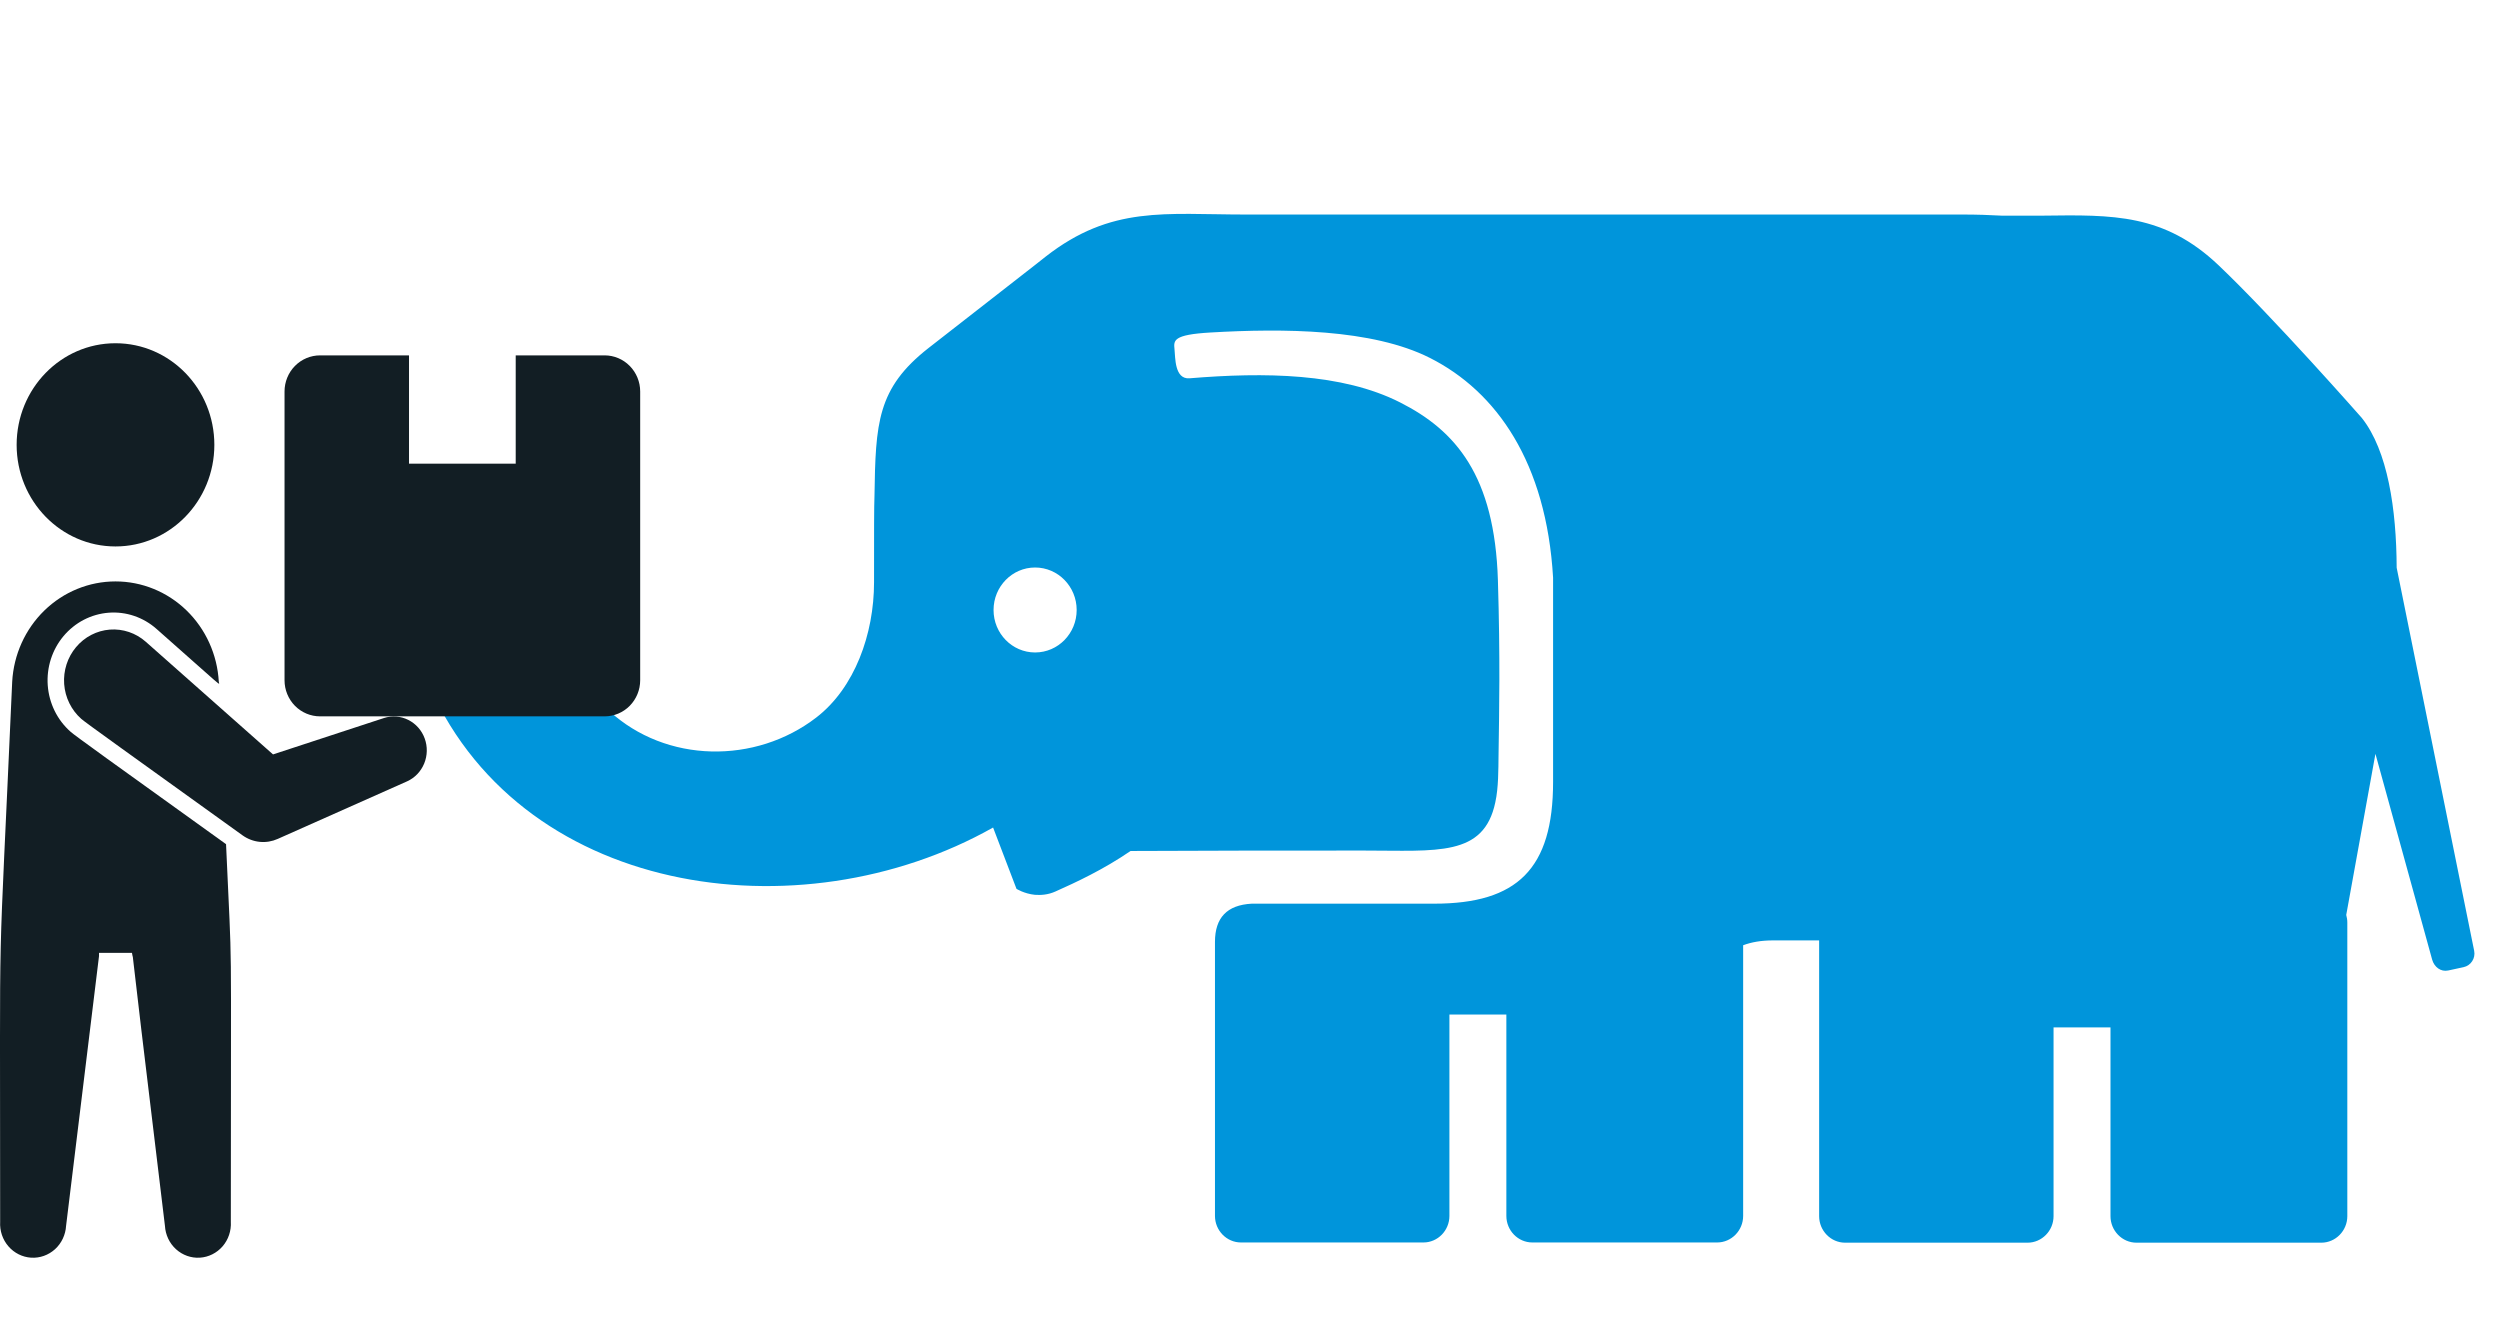 <svg width="81" height="43" viewBox="0 0 81 43" fill="none" xmlns="http://www.w3.org/2000/svg">
<path fill-rule="evenodd" clip-rule="evenodd" d="M14.348 19.857L16.389 19.577C17.343 19.405 17.399 19.534 17.561 19.957C17.918 20.925 18.774 22.144 19.728 23.026C21.586 24.74 24.483 24.761 26.447 23.248C27.695 22.288 28.319 20.538 28.319 18.868C28.319 17.218 28.319 16.394 28.333 16.071C28.369 13.705 28.418 12.579 30.087 11.274C30.985 10.572 32.422 9.453 33.544 8.579L33.881 8.313C36.013 6.65 37.752 6.951 40.354 6.951H63.611C64.038 6.951 64.453 6.965 64.853 6.987C65.357 6.987 65.813 6.987 66.191 6.987C68.457 6.958 70.119 6.922 71.88 8.593C73.64 10.264 76.522 13.54 76.522 13.54C77.364 14.601 77.645 16.502 77.652 18.394L80.163 30.806C80.212 31.049 80.057 31.286 79.819 31.336L79.321 31.444C79.083 31.494 78.872 31.336 78.802 31.093L76.964 24.424L76.018 29.644C76.039 29.723 76.053 29.802 76.053 29.888V39.403C76.053 39.876 75.674 40.263 75.211 40.263H69.222C68.759 40.263 68.38 39.876 68.38 39.403V33.287H66.535V39.403C66.535 39.876 66.156 40.263 65.694 40.263H59.781C59.319 40.263 58.94 39.876 58.94 39.403V30.469H57.446C57.06 30.469 56.745 30.526 56.478 30.626V39.395C56.478 39.869 56.099 40.256 55.636 40.256H49.647C49.184 40.256 48.806 39.869 48.806 39.395V32.871H46.961V39.395C46.961 39.869 46.583 40.256 46.12 40.256H40.207C39.744 40.256 39.365 39.869 39.365 39.395V30.519C39.365 29.737 39.751 29.322 40.558 29.279H46.47C49.157 29.279 50.32 28.153 50.32 25.335C50.32 23.327 50.32 20.803 50.32 18.717C50.103 14.989 48.49 12.687 46.33 11.597C44.457 10.651 41.574 10.636 39.218 10.773C37.998 10.844 38.026 11.031 38.054 11.318C38.082 11.583 38.054 12.293 38.538 12.257C40.971 12.056 43.483 12.085 45.362 13.038C47.165 13.949 48.427 15.412 48.532 18.796C48.609 21.348 48.574 22.962 48.553 24.446C48.546 24.948 48.553 25.514 48.448 25.995C48.076 27.766 46.562 27.558 44.191 27.558C41.666 27.558 39.148 27.558 36.63 27.572C35.74 28.181 34.856 28.59 34.197 28.884C33.958 28.992 33.727 29.006 33.531 28.992C33.18 28.956 32.934 28.798 32.934 28.798L32.176 26.812C25.913 30.347 16.712 29.063 13.787 21.936C13.346 20.861 13.345 20.044 14.348 19.857ZM33.537 21.14C34.281 21.14 34.884 20.524 34.884 19.764C34.884 19.004 34.281 18.387 33.537 18.387C32.794 18.387 32.191 19.004 32.191 19.764C32.191 20.524 32.794 21.14 33.537 21.14Z" fill="#0095DB"/>
<path d="M2.632 23.29C2.744 23.395 4.281 24.492 7.858 27.065C8.023 27.183 8.215 27.256 8.415 27.276C8.615 27.296 8.816 27.263 9 27.18L13.191 25.315C13.441 25.202 13.638 24.995 13.744 24.737C13.85 24.479 13.856 24.189 13.76 23.926C13.665 23.664 13.475 23.449 13.23 23.326C12.986 23.202 12.704 23.18 12.444 23.263L8.846 24.443L4.724 20.794C4.402 20.509 3.983 20.367 3.559 20.399C3.135 20.432 2.741 20.636 2.464 20.967C2.186 21.298 2.048 21.729 2.079 22.164C2.111 22.6 2.31 23.005 2.632 23.29Z" fill="#121E24"/>
<path d="M3.742 17.705C1.973 17.705 0.539 16.231 0.539 14.413C0.539 12.595 1.973 11.121 3.742 11.121C5.511 11.121 6.945 12.595 6.945 14.413C6.945 16.231 5.511 17.705 3.742 17.705Z" fill="#121E24"/>
<path d="M0.005 39.586C-0.012 39.877 0.084 40.163 0.273 40.381C0.461 40.599 0.726 40.731 1.009 40.749C1.292 40.766 1.57 40.667 1.783 40.474C1.995 40.281 2.124 40.008 2.141 39.717L3.208 30.977C3.208 30.939 3.208 30.906 3.208 30.873H4.276C4.415 31.729 3.881 27.652 5.344 39.717C5.361 40.008 5.489 40.281 5.702 40.474C5.914 40.667 6.192 40.766 6.475 40.749C6.759 40.731 7.023 40.599 7.212 40.381C7.4 40.163 7.496 39.877 7.479 39.586C7.479 29.161 7.532 32.058 7.324 27.351C3.587 24.668 2.402 23.817 2.285 23.707C1.855 23.328 1.59 22.788 1.547 22.207C1.505 21.626 1.688 21.052 2.058 20.61C2.241 20.392 2.464 20.212 2.714 20.082C2.965 19.952 3.238 19.874 3.518 19.852C4.083 19.808 4.642 19.997 5.071 20.377C7.346 22.385 7.1 22.204 7.089 22.089C7.041 21.21 6.667 20.384 6.045 19.779C5.422 19.174 4.598 18.838 3.742 18.838C2.886 18.838 2.062 19.174 1.439 19.779C0.817 20.384 0.443 21.21 0.395 22.089C-0.075 32.7 0.005 28.574 0.005 39.586Z" fill="#121E24"/>
<path d="M9.219 22.041C9.219 22.351 9.34 22.648 9.556 22.868C9.772 23.087 10.065 23.21 10.371 23.21H19.59C19.895 23.21 20.188 23.087 20.404 22.868C20.62 22.648 20.742 22.351 20.742 22.041C20.742 21.925 20.742 24.109 20.742 12.684C20.742 12.374 20.62 12.076 20.404 11.857C20.188 11.637 19.895 11.514 19.59 11.514H16.709V15.023H13.252V11.514H10.371C10.065 11.514 9.772 11.637 9.556 11.857C9.34 12.076 9.219 12.374 9.219 12.684C9.219 17.216 9.219 18.615 9.219 22.041Z" fill="#121E24"/>
</svg>
